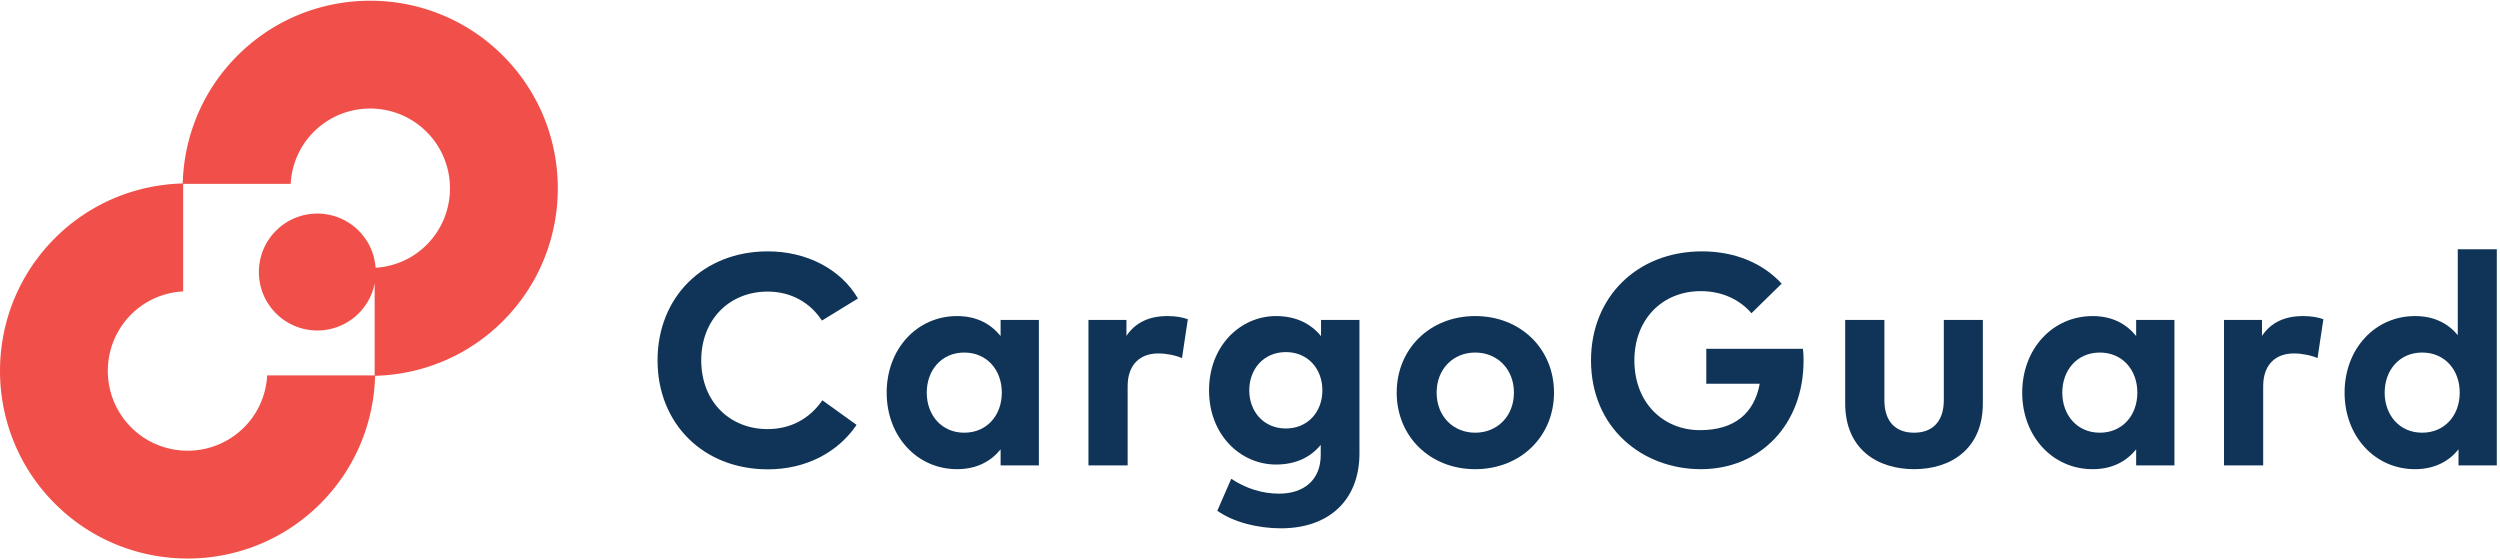 <svg preserveAspectRatio="xMidYMid meet" data-bbox="0.001 0.773 2663.58 595.062" xmlns="http://www.w3.org/2000/svg" viewBox="0 0 2667 596" fill-rule="evenodd" clip-rule="evenodd" stroke-linejoin="round" stroke-miterlimit="2" data-type="ugc" role="presentation" aria-hidden="true" aria-label="">
    <g>
        <path d="M455.13 261.159c-15.13 15.133-34.605 23.191-54.455 24.52-1.046-14.412-7.025-28.537-18.046-39.558-24.354-24.35-63.837-24.35-88.187 0-24.354 24.354-24.354 63.838 0 88.188 24.35 24.35 63.833 24.35 88.187 0a62.04 62.04 0 0 0 17.055-31.909v98.059H285.009c-1.125 20.187-9.234 40.058-24.625 55.441-33.213 33.213-87.25 33.213-120.463 0-33.2-33.204-33.2-87.237.004-120.446 15.4-15.395 35.258-23.491 55.45-24.587V196.15h114.717c1.1-20.187 9.196-40.054 24.587-55.446 33.213-33.212 87.246-33.212 120.45-.004 33.217 33.213 33.217 87.242 0 120.459Zm81.375-201.83c-78.075-78.075-205.113-78.075-283.196.004-37.713 37.709-57.105 86.85-58.371 136.375-49.53 1.271-98.663 20.663-136.38 58.376-78.075 78.079-78.075 205.116-.004 283.191 78.075 78.08 205.121 78.08 283.2 0 37.709-37.708 57.113-86.833 58.4-136.35 49.517-1.287 98.646-20.691 136.35-58.4 78.08-78.079 78.08-205.117 0-283.196Z" fill="#f05049" fill-rule="nonzero"/>
        <path d="m915.255 318.442-38.433 23.533c-12.646-19.37-32.984-30.904-57.963-30.904-40.68 0-70.788 29.788-70.788 73.346.159 45.004 31.23 73.346 70.788 73.346 24.817 0 44.996-11.213 58.45-30.75l36.508 26.267c-19.854 29.141-53.65 47.4-94.65 47.4-69.012 0-117.696-48.842-117.696-116.263 0-67.42 48.684-116.263 117.696-116.263 41.325 0 77.838 18.896 96.088 50.288Z" fill="#0f3457" fill-rule="nonzero"/>
        <path d="M1108.276 496.517h-40.83v-17.133c-10.087 12.483-25.145 21.133-46.437 21.133-42.762 0-75.108-35.07-75.108-81.67s32.346-81.668 75.108-81.668c21.292 0 36.192 8.642 46.438 21.296v-17.137h40.829v155.18Zm-119.621-77.67c0 23.695 15.542 42.758 40.042 42.758 23.854 0 40.033-18.255 40.033-42.759 0-24.5-16.18-42.754-40.033-42.754-24.5 0-40.042 19.054-40.042 42.754Z" fill="#0f3457" fill-rule="nonzero"/>
        <path d="m1267.189 340.538-6.246 41.483c-6.888-3.046-16.813-4.97-25.3-4.97-19.384 0-32.671 11.853-32.671 34.912v84.554h-41.8v-155.18h40.516v16.98c9.771-14.575 24.659-21.138 43.721-21.138 8.971 0 16.013 1.28 21.78 3.359Z" fill="#0f3457" fill-rule="nonzero"/>
        <path d="M1409.272 358.63v-17.292h40.992v142.367c0 49.8-32.509 79.904-83.755 79.904-24.495 0-50.45-6.404-67.9-18.73l14.888-34.112c15.542 10.25 32.67 15.854 51.246 15.854 25.95 0 44.2-14.412 44.2-41.162V474.57c-10.563 12.975-26.263 20.984-47.717 20.984-37.792 0-71.425-31.546-71.425-79.109 0-47.72 33.633-79.267 71.425-79.267 21.617 0 37.463 8.33 48.046 21.45Zm-76.558 57.816c0 22.421 15.216 40.671 39.075 40.671 23.225 0 38.92-17.612 38.92-40.67 0-23.226-15.695-40.834-38.92-40.834-23.859 0-39.075 18.25-39.075 40.833Z" fill="#0f3457" fill-rule="nonzero"/>
        <path d="M1657.818 418.842c0 46.763-35.704 81.68-84.07 81.68-48.197 0-83.755-34.917-83.755-81.68 0-46.758 35.558-81.663 83.754-81.663 48.367 0 84.071 34.905 84.071 81.663Zm-125.225 0c0 25.146 17.612 42.763 41.154 42.763 23.546 0 41.317-17.617 41.317-42.763 0-25.138-17.771-42.75-41.317-42.75-23.542 0-41.154 17.612-41.154 42.75Z" fill="#0f3457" fill-rule="nonzero"/>
        <path d="m1900.656 302.592-32.192 31.542c-12.65-14.575-31.225-23.546-54.125-23.546-40.992 0-70.783 30.108-70.783 73.829 0 45.796 31.229 74.467 69.983 74.467 36.517 0 57.812-17.621 63.738-49.484h-57.013v-37.316h103.13c.483 4.325.64 8.491.64 12.654 0 67.896-45.962 115.78-109.537 115.78-62.129 0-117.216-43.718-117.216-116.101 0-67.733 49.479-116.263 118.345-116.263 35.546 0 65.176 12.813 85.03 34.438Z" fill="#0f3457" fill-rule="nonzero"/>
        <path d="M2115.302 430.375c0 49.005-34.592 70.142-73.342 70.142-38.917 0-73.504-21.137-73.504-70.142v-89.037h41.796v85.358c0 24.817 13.604 34.909 31.708 34.909 17.933 0 31.708-10.092 31.708-34.909v-85.358h41.634v89.037Z" fill="#0f3457" fill-rule="nonzero"/>
        <path d="M2319.685 496.517h-40.837v-17.133c-10.096 12.483-25.138 21.133-46.446 21.133-42.75 0-75.109-35.07-75.109-81.67s32.359-81.668 75.109-81.668c21.308 0 36.196 8.642 46.446 21.296v-17.137h40.837v155.18Zm-119.63-77.67c0 23.695 15.53 42.758 40.034 42.758 23.867 0 40.034-18.255 40.034-42.759 0-24.5-16.167-42.754-40.034-42.754-24.504 0-40.033 19.054-40.033 42.754Z" fill="#0f3457" fill-rule="nonzero"/>
        <path d="m2478.581 340.538-6.242 41.483c-6.883-3.046-16.816-4.97-25.304-4.97-19.37 0-32.666 11.853-32.666 34.912v84.554h-41.792v-155.18h40.512v16.98c9.763-14.575 24.659-21.138 43.717-21.138 8.967 0 16.008 1.28 21.775 3.359Z" fill="#0f3457" fill-rule="nonzero"/>
        <path d="M2621.944 357.513v-91.6h41.637v230.604h-40.833V479.38c-10.088 12.487-25.146 21.137-46.442 21.137-42.758 0-75.104-35.067-75.104-81.675 0-46.592 32.346-81.663 75.104-81.663 20.817 0 35.55 8.167 45.638 20.334Zm-77.988 61.329c0 23.7 15.538 42.763 40.034 42.763 23.862 0 40.037-18.255 40.037-42.763 0-24.496-16.175-42.754-40.037-42.754-24.496 0-40.034 19.054-40.034 42.754Z" fill="#0f3457" fill-rule="nonzero"/>
    </g>
</svg>